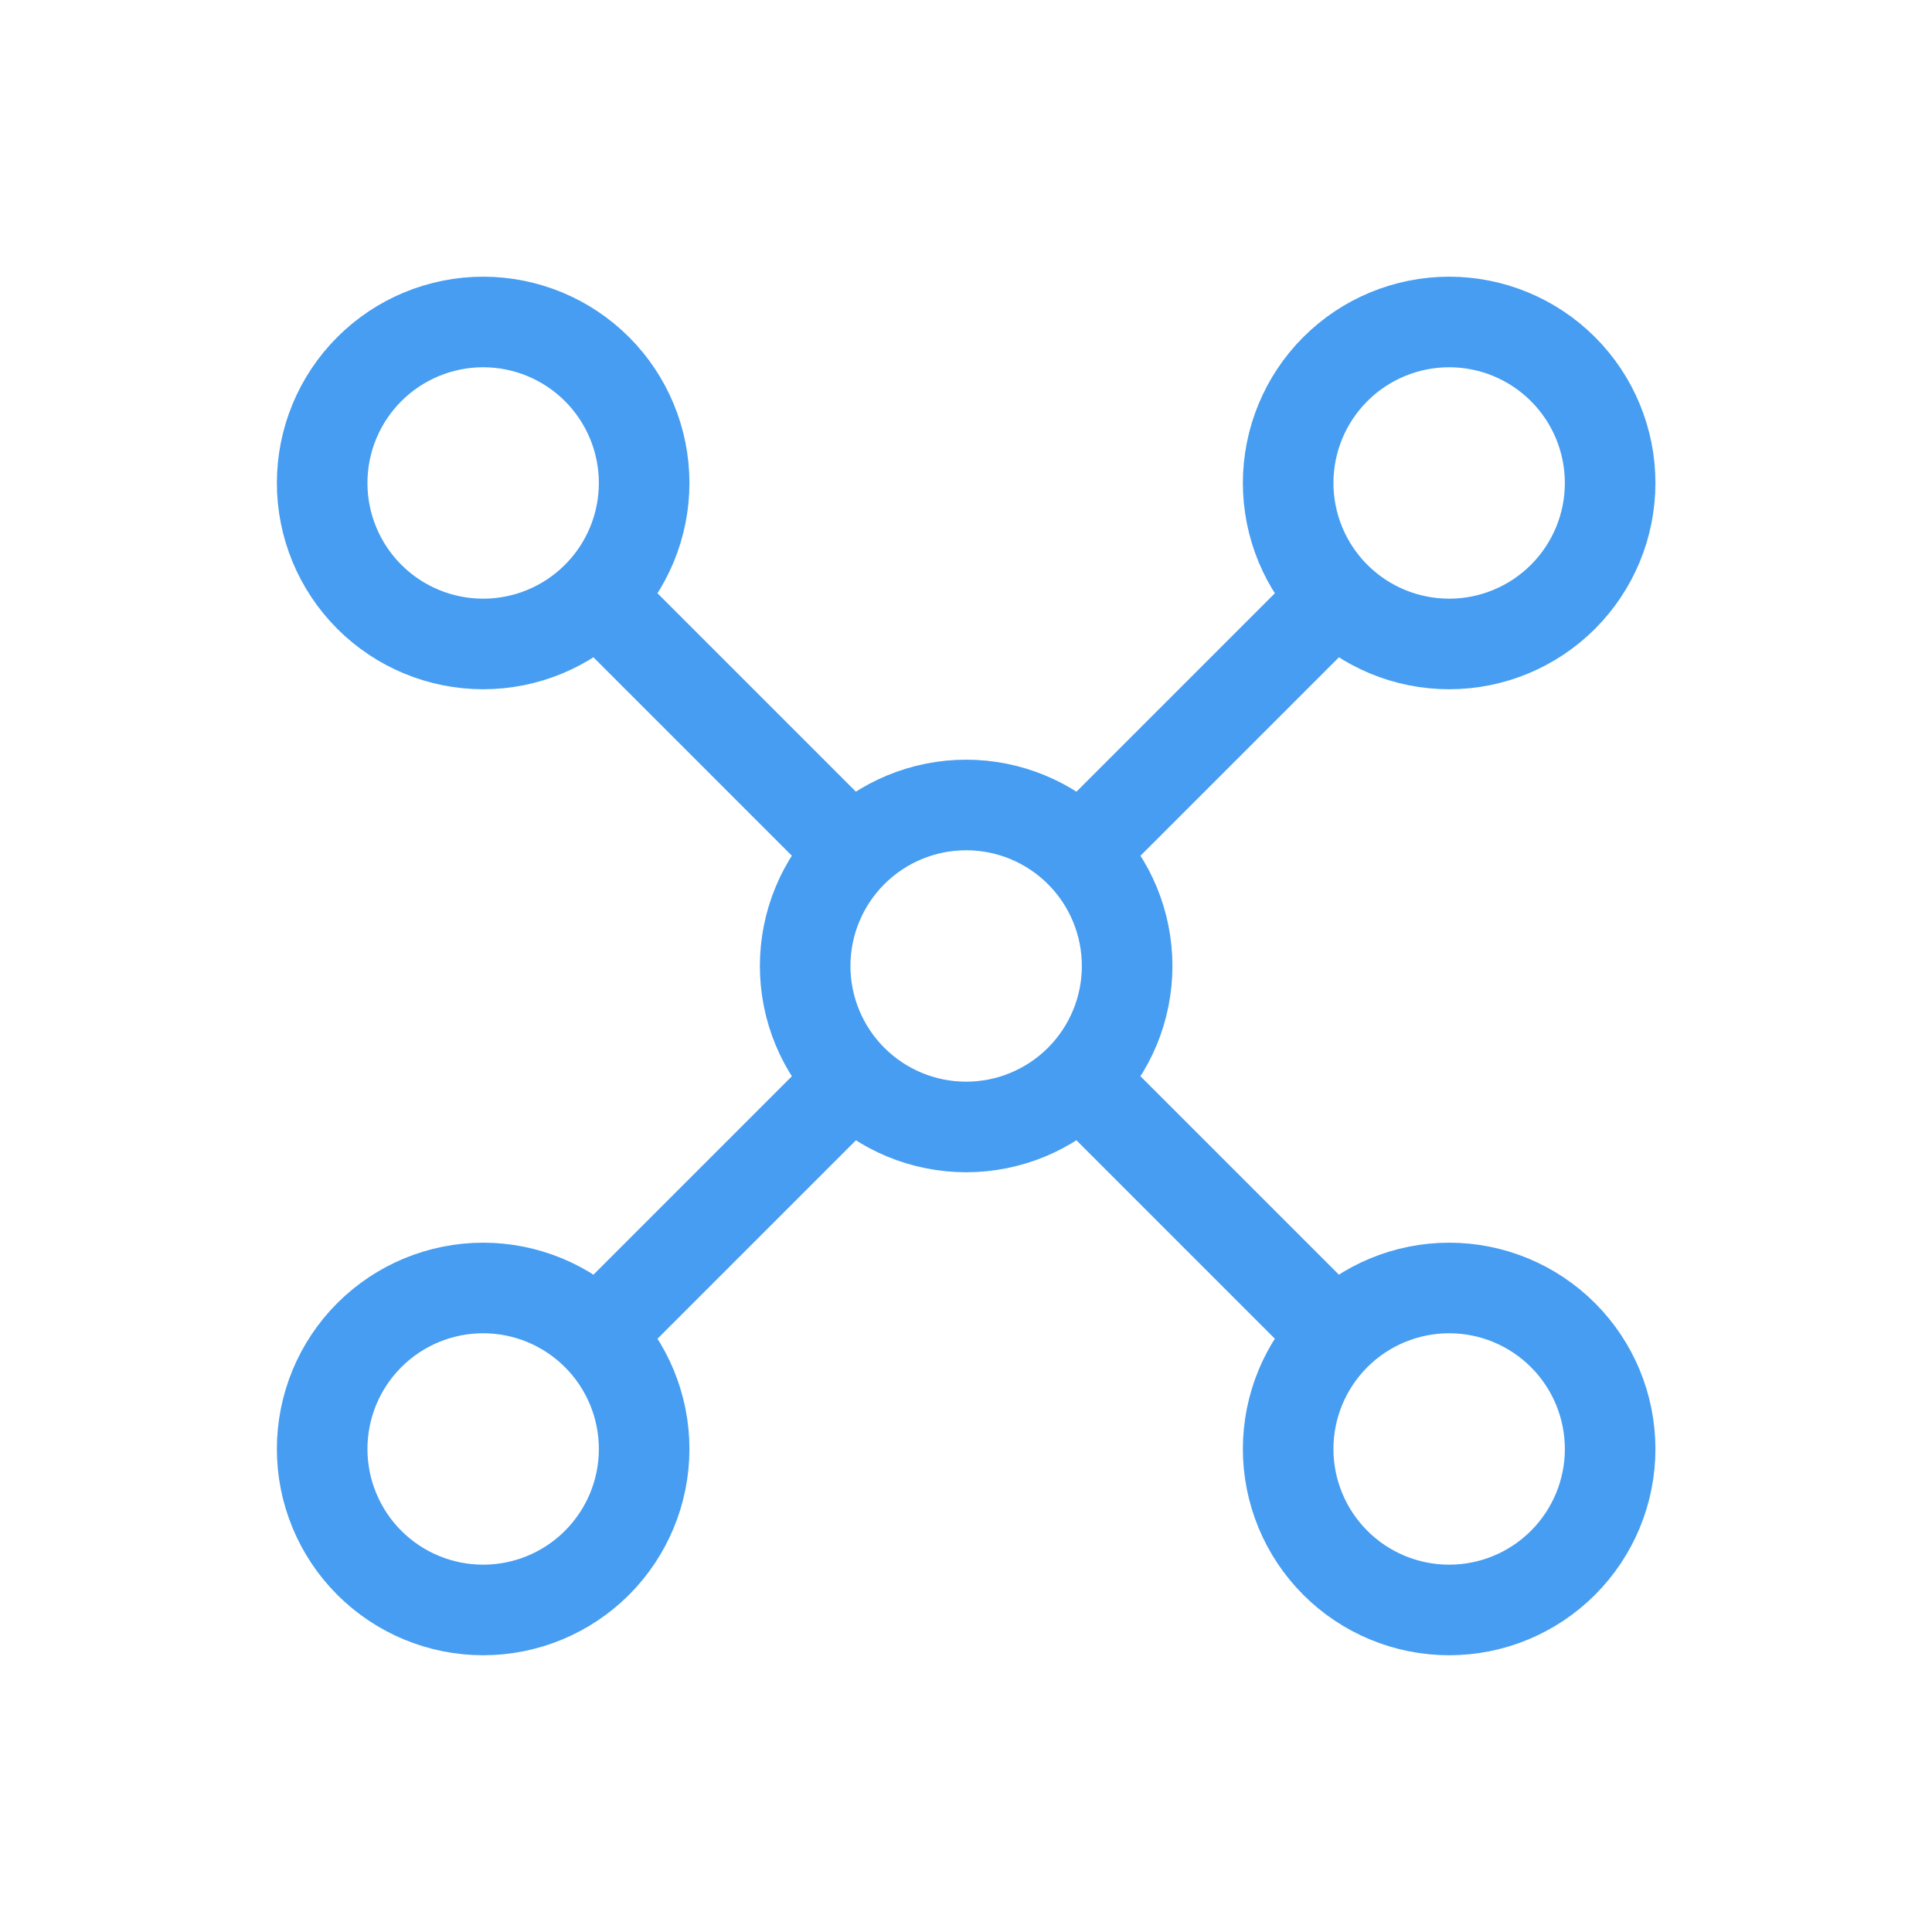 <svg width="32" height="32" viewBox="0 0 32 32" fill="none" xmlns="http://www.w3.org/2000/svg">
<path d="M10.003 10L14.003 14M10.003 22L14.003 18M18.003 18L22.003 22M22.003 10L18.003 14M10.669 24C10.669 23.292 10.388 22.614 9.888 22.114C9.388 21.614 8.71 21.333 8.003 21.333C7.295 21.333 6.617 21.614 6.117 22.114C5.617 22.614 5.336 23.292 5.336 24C5.336 24.707 5.617 25.385 6.117 25.885C6.617 26.385 7.295 26.666 8.003 26.666C8.71 26.666 9.388 26.385 9.888 25.885C10.388 25.385 10.669 24.707 10.669 24ZM26.669 8C26.669 7.292 26.388 6.614 25.888 6.114C25.388 5.614 24.71 5.333 24.003 5.333C23.295 5.333 22.617 5.614 22.117 6.114C21.617 6.614 21.336 7.292 21.336 8C21.336 8.707 21.617 9.385 22.117 9.885C22.617 10.385 23.295 10.666 24.003 10.666C24.71 10.666 25.388 10.385 25.888 9.885C26.388 9.385 26.669 8.707 26.669 8ZM10.669 8C10.669 7.292 10.388 6.614 9.888 6.114C9.388 5.614 8.71 5.333 8.003 5.333C7.295 5.333 6.617 5.614 6.117 6.114C5.617 6.614 5.336 7.292 5.336 8C5.336 8.707 5.617 9.385 6.117 9.885C6.617 10.385 7.295 10.666 8.003 10.666C8.71 10.666 9.388 10.385 9.888 9.885C10.388 9.385 10.669 8.707 10.669 8ZM26.669 24C26.669 23.292 26.388 22.614 25.888 22.114C25.388 21.614 24.71 21.333 24.003 21.333C23.295 21.333 22.617 21.614 22.117 22.114C21.617 22.614 21.336 23.292 21.336 24C21.336 24.707 21.617 25.385 22.117 25.885C22.617 26.385 23.295 26.666 24.003 26.666C24.71 26.666 25.388 26.385 25.888 25.885C26.388 25.385 26.669 24.707 26.669 24ZM18.669 16C18.669 15.292 18.388 14.614 17.888 14.114C17.388 13.614 16.71 13.333 16.003 13.333C15.295 13.333 14.617 13.614 14.117 14.114C13.617 14.614 13.336 15.292 13.336 16C13.336 16.707 13.617 17.385 14.117 17.885C14.617 18.385 15.295 18.666 16.003 18.666C16.71 18.666 17.388 18.385 17.888 17.885C18.388 17.385 18.669 16.707 18.669 16Z" stroke="#469DF1" stroke-width="1.5" stroke-linecap="round" stroke-linejoin="round"/>
</svg>
